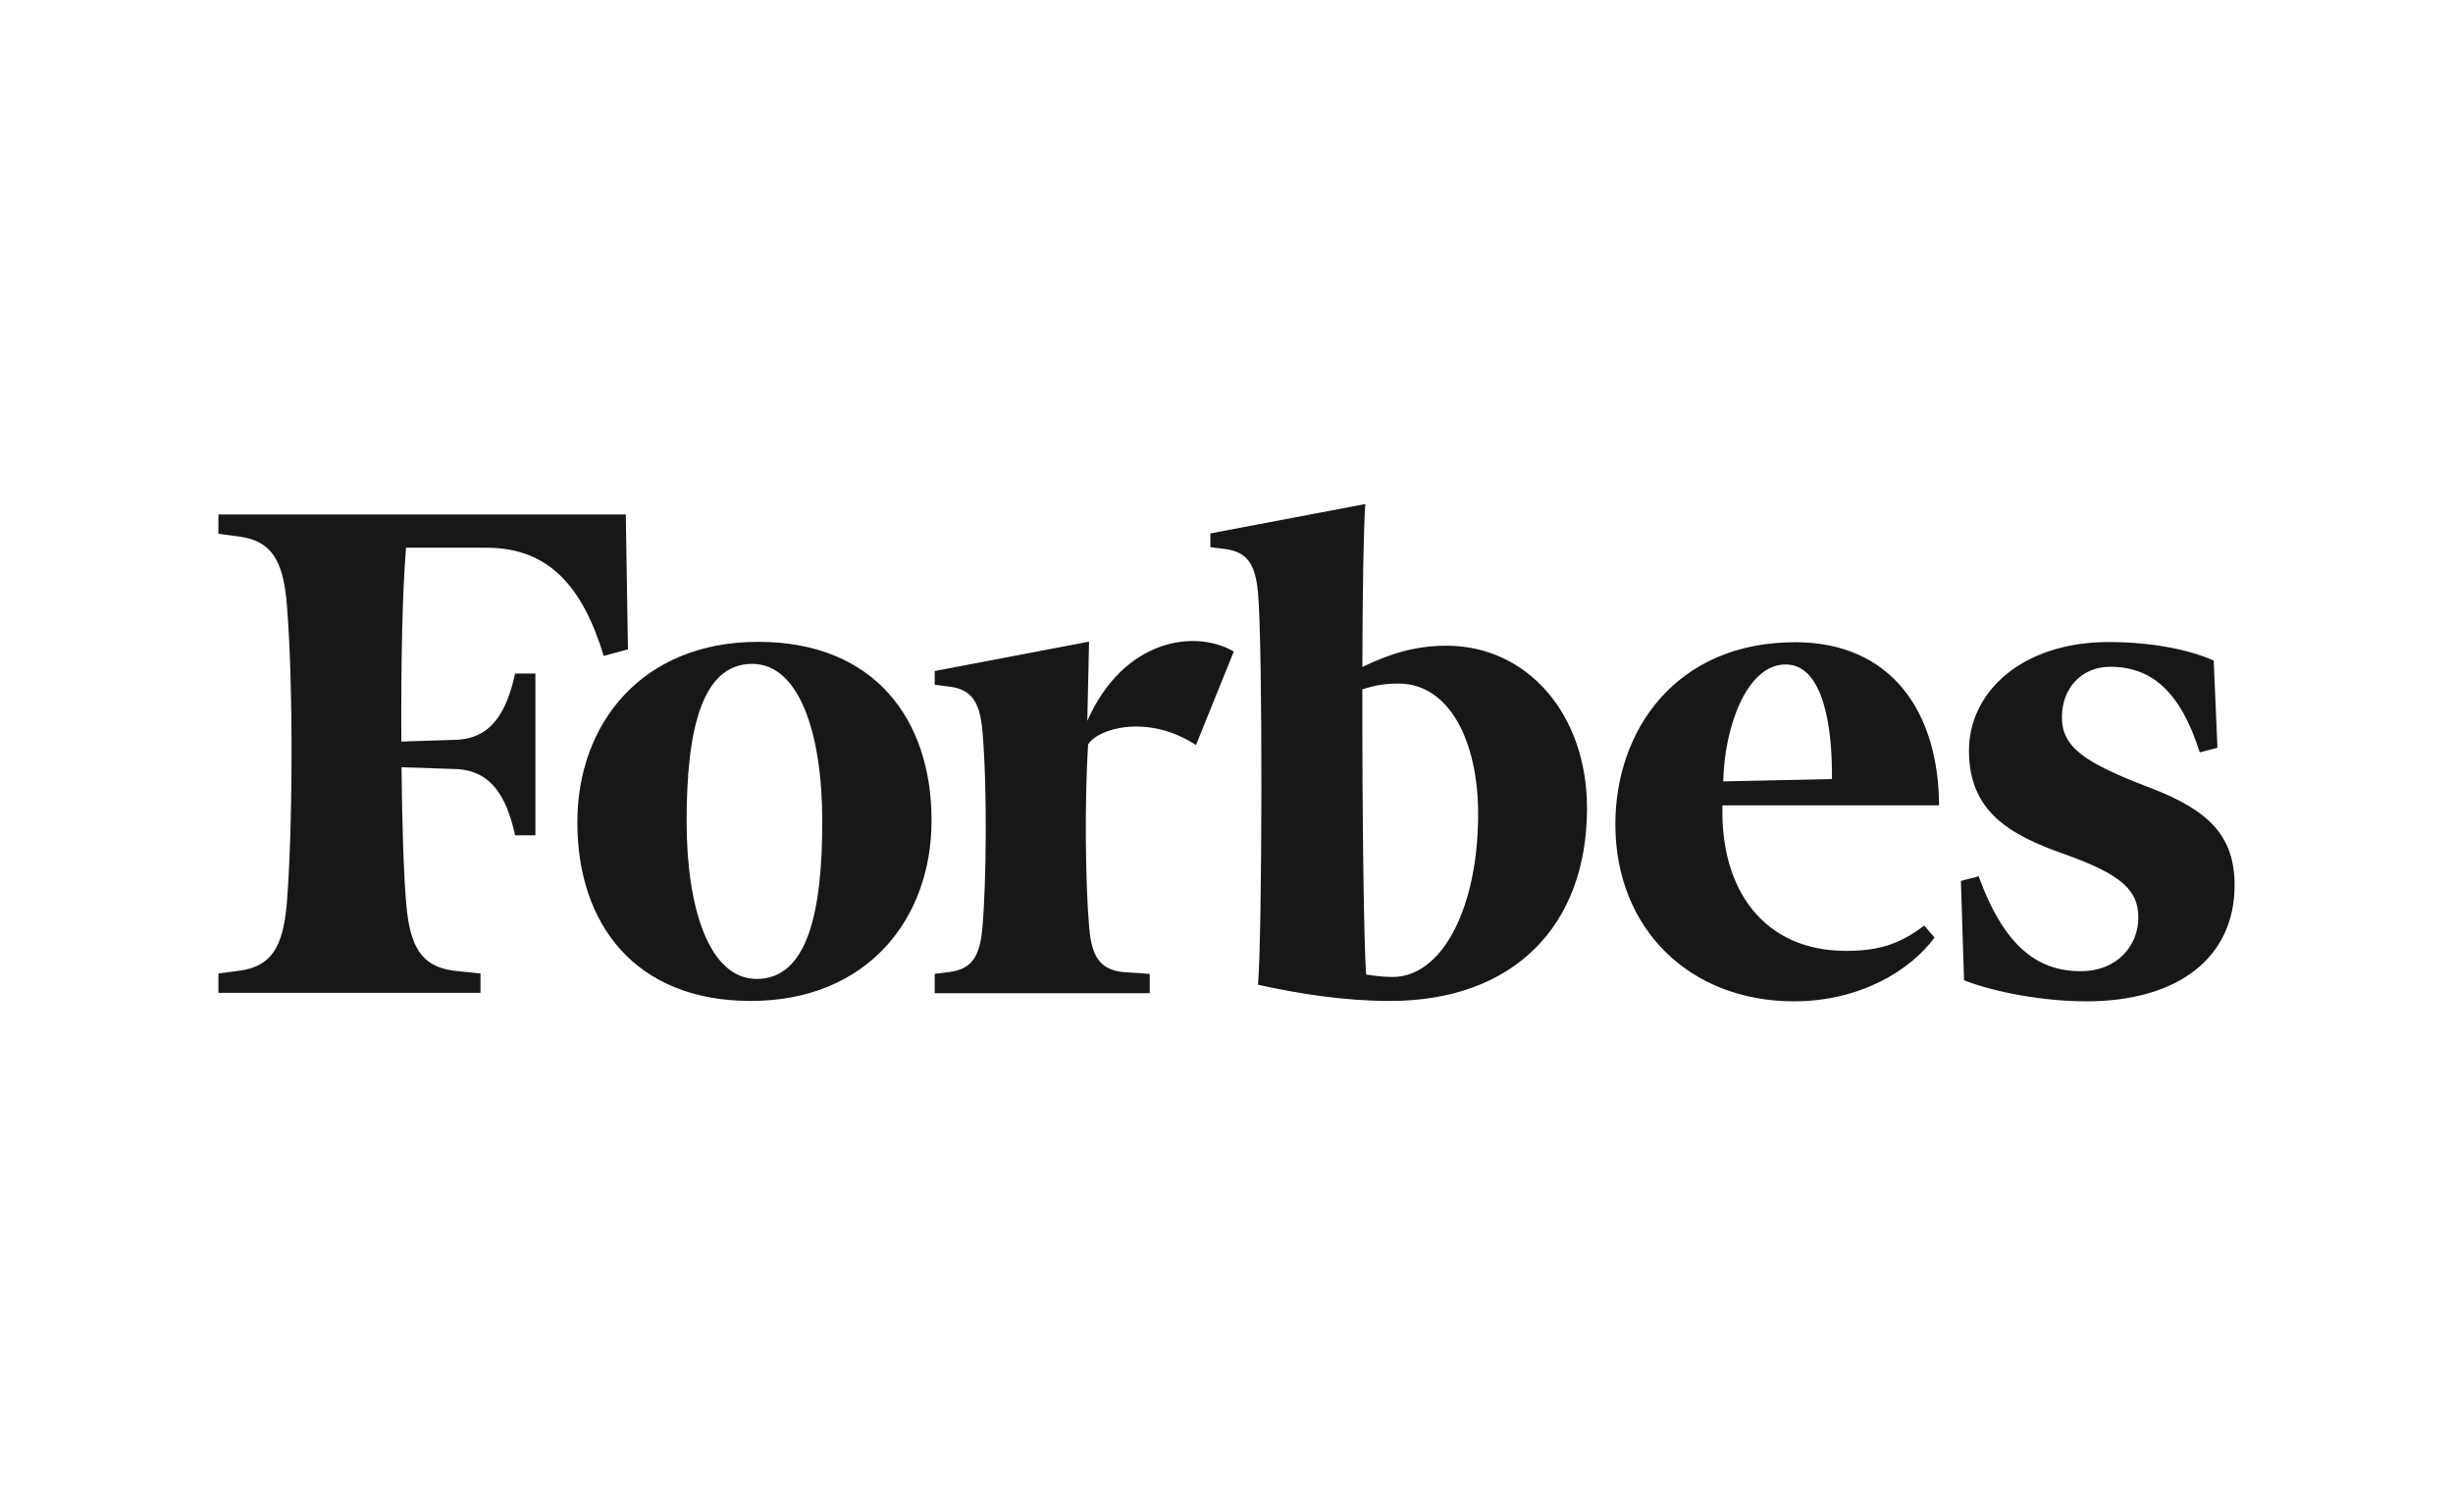 <svg width="146" height="90" viewBox="0 0 146 90" fill="none" xmlns="http://www.w3.org/2000/svg">
<path fill-rule="evenodd" clip-rule="evenodd" d="M86.09 38.432C84.191 38.432 82.668 38.939 81.086 39.698C81.098 35.292 81.156 31.45 81.262 30L72.039 31.749V32.565L72.941 32.681C74.231 32.853 74.723 33.589 74.875 35.28C75.168 38.513 75.121 55.838 74.875 58.611C77.359 59.163 80.043 59.577 82.738 59.577C90.051 59.577 94.457 55.136 94.457 48.107C94.457 42.482 90.883 38.432 86.09 38.432ZM82.879 58.15C82.352 58.15 81.683 58.07 81.309 58.001C81.168 56.057 81.074 48.038 81.086 41.032C81.93 40.756 82.504 40.687 83.242 40.687C86.266 40.687 87.977 44.115 87.977 48.453C87.977 53.963 85.879 58.15 82.879 58.15ZM37.375 38.651L35.934 39.042C34.68 34.924 32.676 32.6 28.949 32.6H24.168C23.945 35.223 23.863 39.594 23.887 44.138L27.109 44.035C29.254 43.966 30.145 42.401 30.66 40.089H31.867V49.718H30.66C30.145 47.406 29.242 45.852 27.109 45.772L23.898 45.668C23.934 49.12 24.027 52.065 24.18 53.813C24.402 56.379 25.105 57.506 26.957 57.771L28.598 57.943V59.094H13V57.943L14.289 57.771C16.141 57.506 16.844 56.379 17.066 53.813C17.418 49.591 17.477 40.802 17.066 35.901C16.844 33.336 16.141 32.209 14.289 31.944L13 31.771V30.621H37.246L37.375 38.651ZM45.133 38.202C52.023 38.202 55.445 42.792 55.445 48.832C55.445 54.734 51.578 59.577 44.687 59.577C37.797 59.577 34.363 54.987 34.363 48.947C34.363 43.046 38.23 38.202 45.133 38.202ZM44.77 39.514C41.723 39.514 40.867 43.563 40.867 48.89C40.867 54.078 42.215 58.266 45.039 58.266C48.086 58.266 48.941 54.216 48.941 48.89C48.941 43.701 47.594 39.514 44.77 39.514ZM96.144 49.085C96.133 43.483 99.742 38.225 106.844 38.225C112.621 38.225 115.387 42.436 115.41 47.935H102.519C102.379 52.928 104.957 56.597 109.879 56.597C112.047 56.597 113.219 56.068 114.531 55.09L115.141 55.804C113.711 57.748 110.723 59.6 106.762 59.6C100.539 59.588 96.156 55.263 96.144 49.085ZM102.566 46.508L109.035 46.37C109.07 43.563 108.613 39.548 106.281 39.548C103.937 39.548 102.625 43.345 102.566 46.508ZM131.98 44.507L130.926 44.783C129.801 41.205 128.09 39.686 125.594 39.686C123.93 39.686 122.723 40.917 122.723 42.7C122.723 44.472 124.07 45.404 127.973 46.888C131.57 48.257 133 49.833 133 52.697C133 56.977 129.66 59.6 124.176 59.6C121.539 59.6 118.609 59.025 116.898 58.346L116.711 52.433L117.766 52.157C119.277 56.298 121.246 57.805 123.836 57.805C126.039 57.805 127.27 56.264 127.27 54.619C127.27 53.02 126.344 52.065 122.828 50.822C119.559 49.672 117.191 48.269 117.191 44.679C117.191 41.194 120.332 38.214 125.523 38.214C127.937 38.214 130.223 38.628 131.758 39.318L131.98 44.507ZM71.183 44.346C68.394 42.505 65.383 43.31 64.762 44.311C64.551 47.624 64.597 52.697 64.832 55.251C64.984 56.943 65.476 57.679 66.766 57.851L68.43 57.966V59.117H55.633V57.966L56.535 57.851C57.824 57.679 58.316 56.943 58.469 55.251C58.715 52.479 58.762 46.704 58.469 43.471C58.316 41.78 57.824 41.044 56.535 40.871L55.633 40.756V39.939L64.82 38.191L64.715 42.907C66.859 38.053 71.102 37.42 73.434 38.778L71.183 44.346Z" fill="#181716"/>
</svg>
